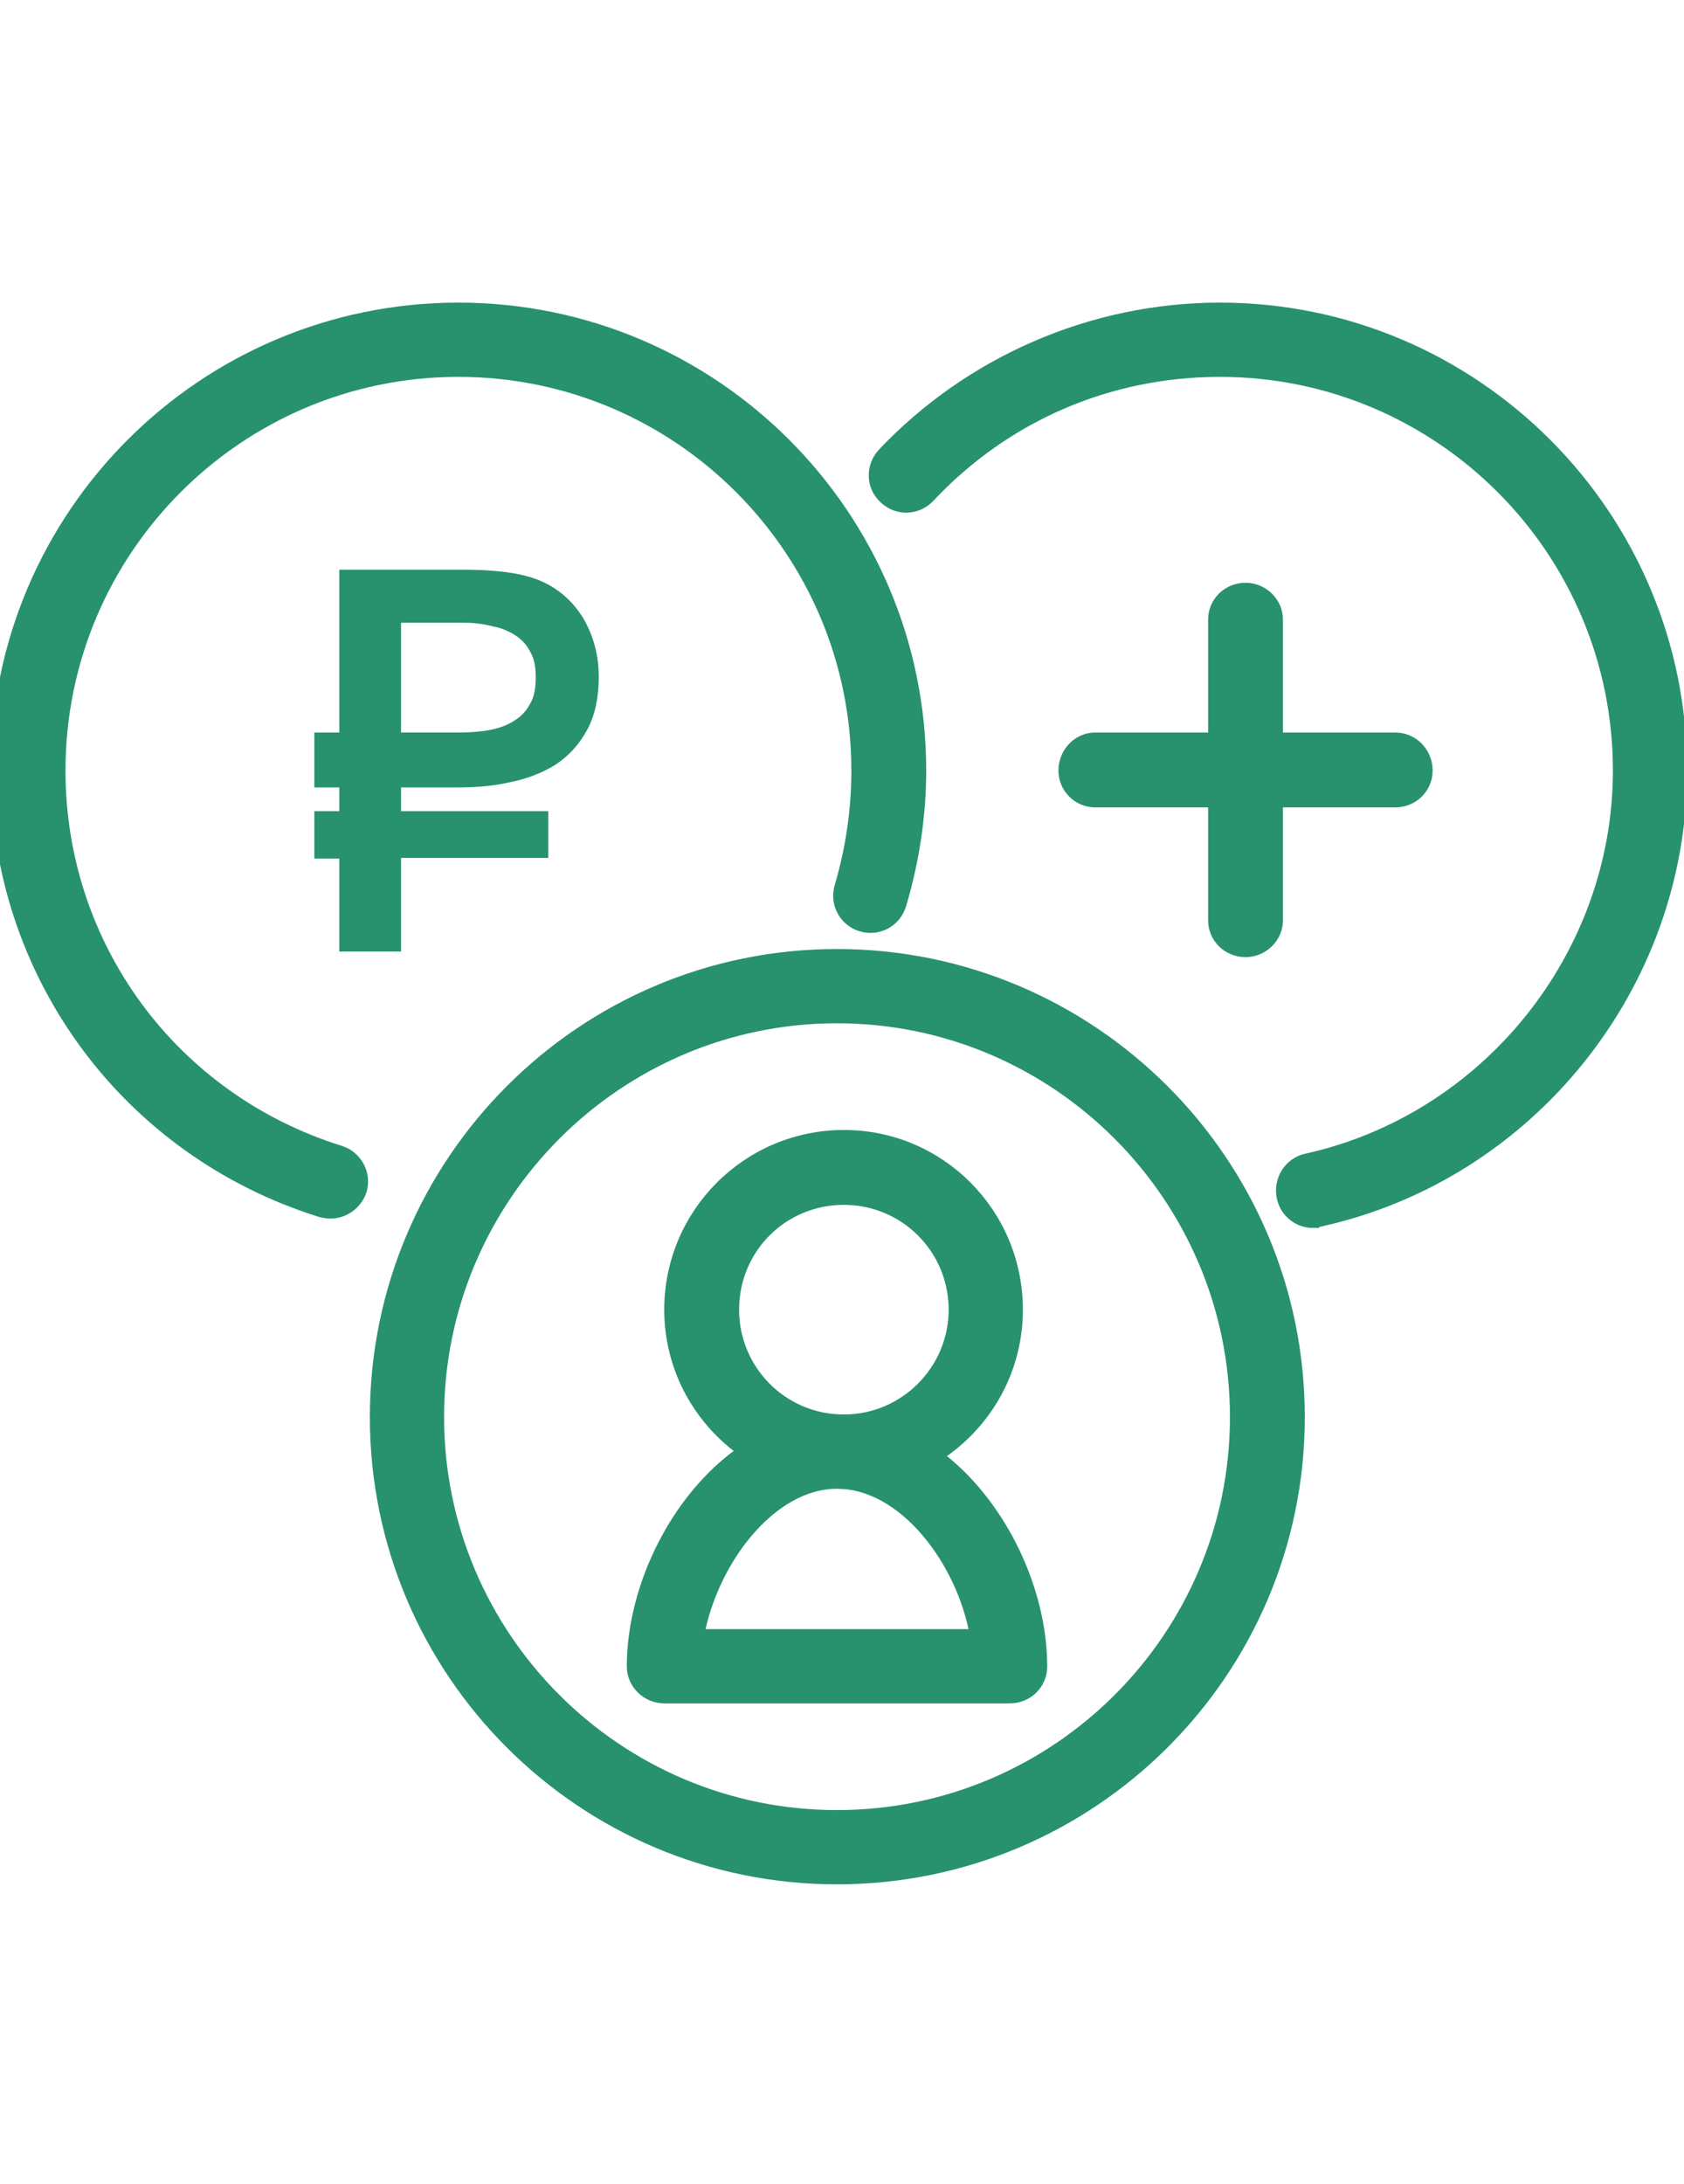 <?xml version="1.0" encoding="UTF-8"?>
<!DOCTYPE svg PUBLIC "-//W3C//DTD SVG 1.1//EN" "http://www.w3.org/Graphics/SVG/1.1/DTD/svg11.dtd">
<!-- Creator: CorelDRAW 2019 -->
<svg xmlns="http://www.w3.org/2000/svg" xml:space="preserve" width="27px" height="35px" version="1.1" style="shape-rendering:geometricPrecision; text-rendering:geometricPrecision; image-rendering:optimizeQuality; fill-rule:evenodd; clip-rule:evenodd"
viewBox="0 0 27 35"
 xmlns:xlink="http://www.w3.org/1999/xlink"
 xmlns:xodm="http://www.corel.com/coreldraw/odm/2003">
 <defs>
  <style type="text/css">
   <![CDATA[
    .str0 {stroke:#27926D;stroke-width:0.2;stroke-miterlimit:22.926}
    .fil0 {fill:#27926D;fill-rule:nonzero}
   ]]>
  </style>
 </defs>
 <g id="Слой_x0020_1">
  <g id="_1224156600">
   <path class="fil0 str0" d="M5.3 19.43c-0.05,0 -0.1,-0.01 -0.15,-0.02 -3.11,-0.97 -5.2,-3.81 -5.2,-7.06 0,-4.09 3.32,-7.4 7.4,-7.4 4.08,0 7.4,3.31 7.4,7.4 0,0.72 -0.11,1.45 -0.32,2.15 -0.08,0.26 -0.35,0.41 -0.62,0.33 -0.26,-0.08 -0.41,-0.35 -0.33,-0.62 0.18,-0.61 0.27,-1.23 0.27,-1.86 0,-3.54 -2.87,-6.41 -6.4,-6.41 -3.53,0 -6.4,2.87 -6.4,6.41 0,2.82 1.81,5.27 4.5,6.11 0.26,0.08 0.41,0.36 0.33,0.62 -0.07,0.21 -0.27,0.35 -0.48,0.35z"/>
   <path class="fil0 str0" d="M21.05 19.58c-0.23,0 -0.43,-0.16 -0.48,-0.39 -0.06,-0.27 0.11,-0.54 0.37,-0.6 2.91,-0.64 5.02,-3.27 5.02,-6.24 0,-3.54 -2.87,-6.41 -6.4,-6.41 -1.79,0 -3.45,0.72 -4.67,2.02 -0.19,0.2 -0.5,0.21 -0.7,0.02 -0.21,-0.19 -0.21,-0.5 -0.03,-0.7 1.4,-1.48 3.36,-2.33 5.4,-2.33 4.07,0 7.39,3.31 7.39,7.4 0,3.44 -2.43,6.47 -5.79,7.21 -0.04,0.01 -0.07,0.02 -0.11,0.02z"/>
   <path class="fil0 str0" d="M13.42 16.3c-3.53,0 -6.4,2.88 -6.4,6.41 0,3.53 2.87,6.4 6.4,6.4 3.53,0 6.4,-2.87 6.4,-6.4 0,-3.53 -2.87,-6.41 -6.4,-6.41zm0 13.8c-4.08,0 -7.39,-3.31 -7.39,-7.39 0,-4.08 3.31,-7.4 7.39,-7.4 4.08,0 7.4,3.32 7.4,7.4 0,4.08 -3.32,7.39 -7.4,7.39z"/>
   <path class="fil0 str0" d="M22.37 12.84l-4.81 0c-0.27,0 -0.49,-0.22 -0.49,-0.49 0,-0.28 0.22,-0.51 0.49,-0.51l4.81 0c0.28,0 0.5,0.23 0.5,0.51 0,0.27 -0.22,0.49 -0.5,0.49z"/>
   <path class="fil0 str0" d="M19.97 15.24c-0.28,0 -0.5,-0.22 -0.5,-0.49l0 -4.82c0,-0.27 0.22,-0.49 0.5,-0.49 0.27,0 0.5,0.22 0.5,0.49l0 4.82c0,0.27 -0.23,0.49 -0.5,0.49z"/>
   <path class="fil0 str0" d="M13.53 19.21c-0.99,0 -1.78,0.79 -1.78,1.78 0,0.98 0.79,1.78 1.78,1.78 0.98,0 1.78,-0.8 1.78,-1.78 0,-0.99 -0.8,-1.78 -1.78,-1.78zm0 4.55c-1.53,0 -2.78,-1.24 -2.78,-2.77 0,-1.54 1.25,-2.78 2.78,-2.78 1.53,0 2.77,1.24 2.77,2.78 0,1.53 -1.24,2.77 -2.77,2.77z"/>
   <path class="fil0 str0" d="M11.19 26.21l4.46 0c-0.21,-1.2 -1.15,-2.45 -2.23,-2.45 -1.07,0 -2.01,1.25 -2.23,2.45zm5 0.99l-5.54 0c-0.27,0 -0.5,-0.22 -0.5,-0.49 0,-1.82 1.43,-3.94 3.27,-3.94 1.84,0 3.27,2.12 3.27,3.94 0,0.27 -0.22,0.49 -0.5,0.49z"/>
   <path class="fil0 str0" d="M6.33 12.52l0 0.58 2.36 0 0 0.55 -2.36 0 0 1.5 -0.79 0 0 -1.49 -0.4 0 0 -0.56 0.4 0 0 -0.58 -0.4 0 0 -0.68 0.4 0 0 -2.61 1.86 0c0.53,0 0.93,0.05 1.2,0.16 0.27,0.11 0.49,0.29 0.66,0.56 0.16,0.27 0.24,0.57 0.24,0.9 0,0.32 -0.06,0.6 -0.18,0.81 -0.12,0.22 -0.28,0.39 -0.48,0.52 -0.2,0.12 -0.43,0.21 -0.69,0.26 -0.26,0.06 -0.53,0.08 -0.81,0.08l-1.01 0zm1.01 -0.68c0.18,0 0.35,-0.01 0.52,-0.04 0.16,-0.03 0.31,-0.08 0.43,-0.16 0.12,-0.07 0.22,-0.17 0.29,-0.3 0.08,-0.13 0.11,-0.29 0.11,-0.49 0,-0.18 -0.03,-0.33 -0.1,-0.45 -0.06,-0.12 -0.15,-0.22 -0.27,-0.3 -0.11,-0.07 -0.24,-0.13 -0.4,-0.16 -0.15,-0.04 -0.32,-0.06 -0.49,-0.06l-1.1 0 0 1.96 1.01 0z"/>
  </g>
 </g>
</svg>
